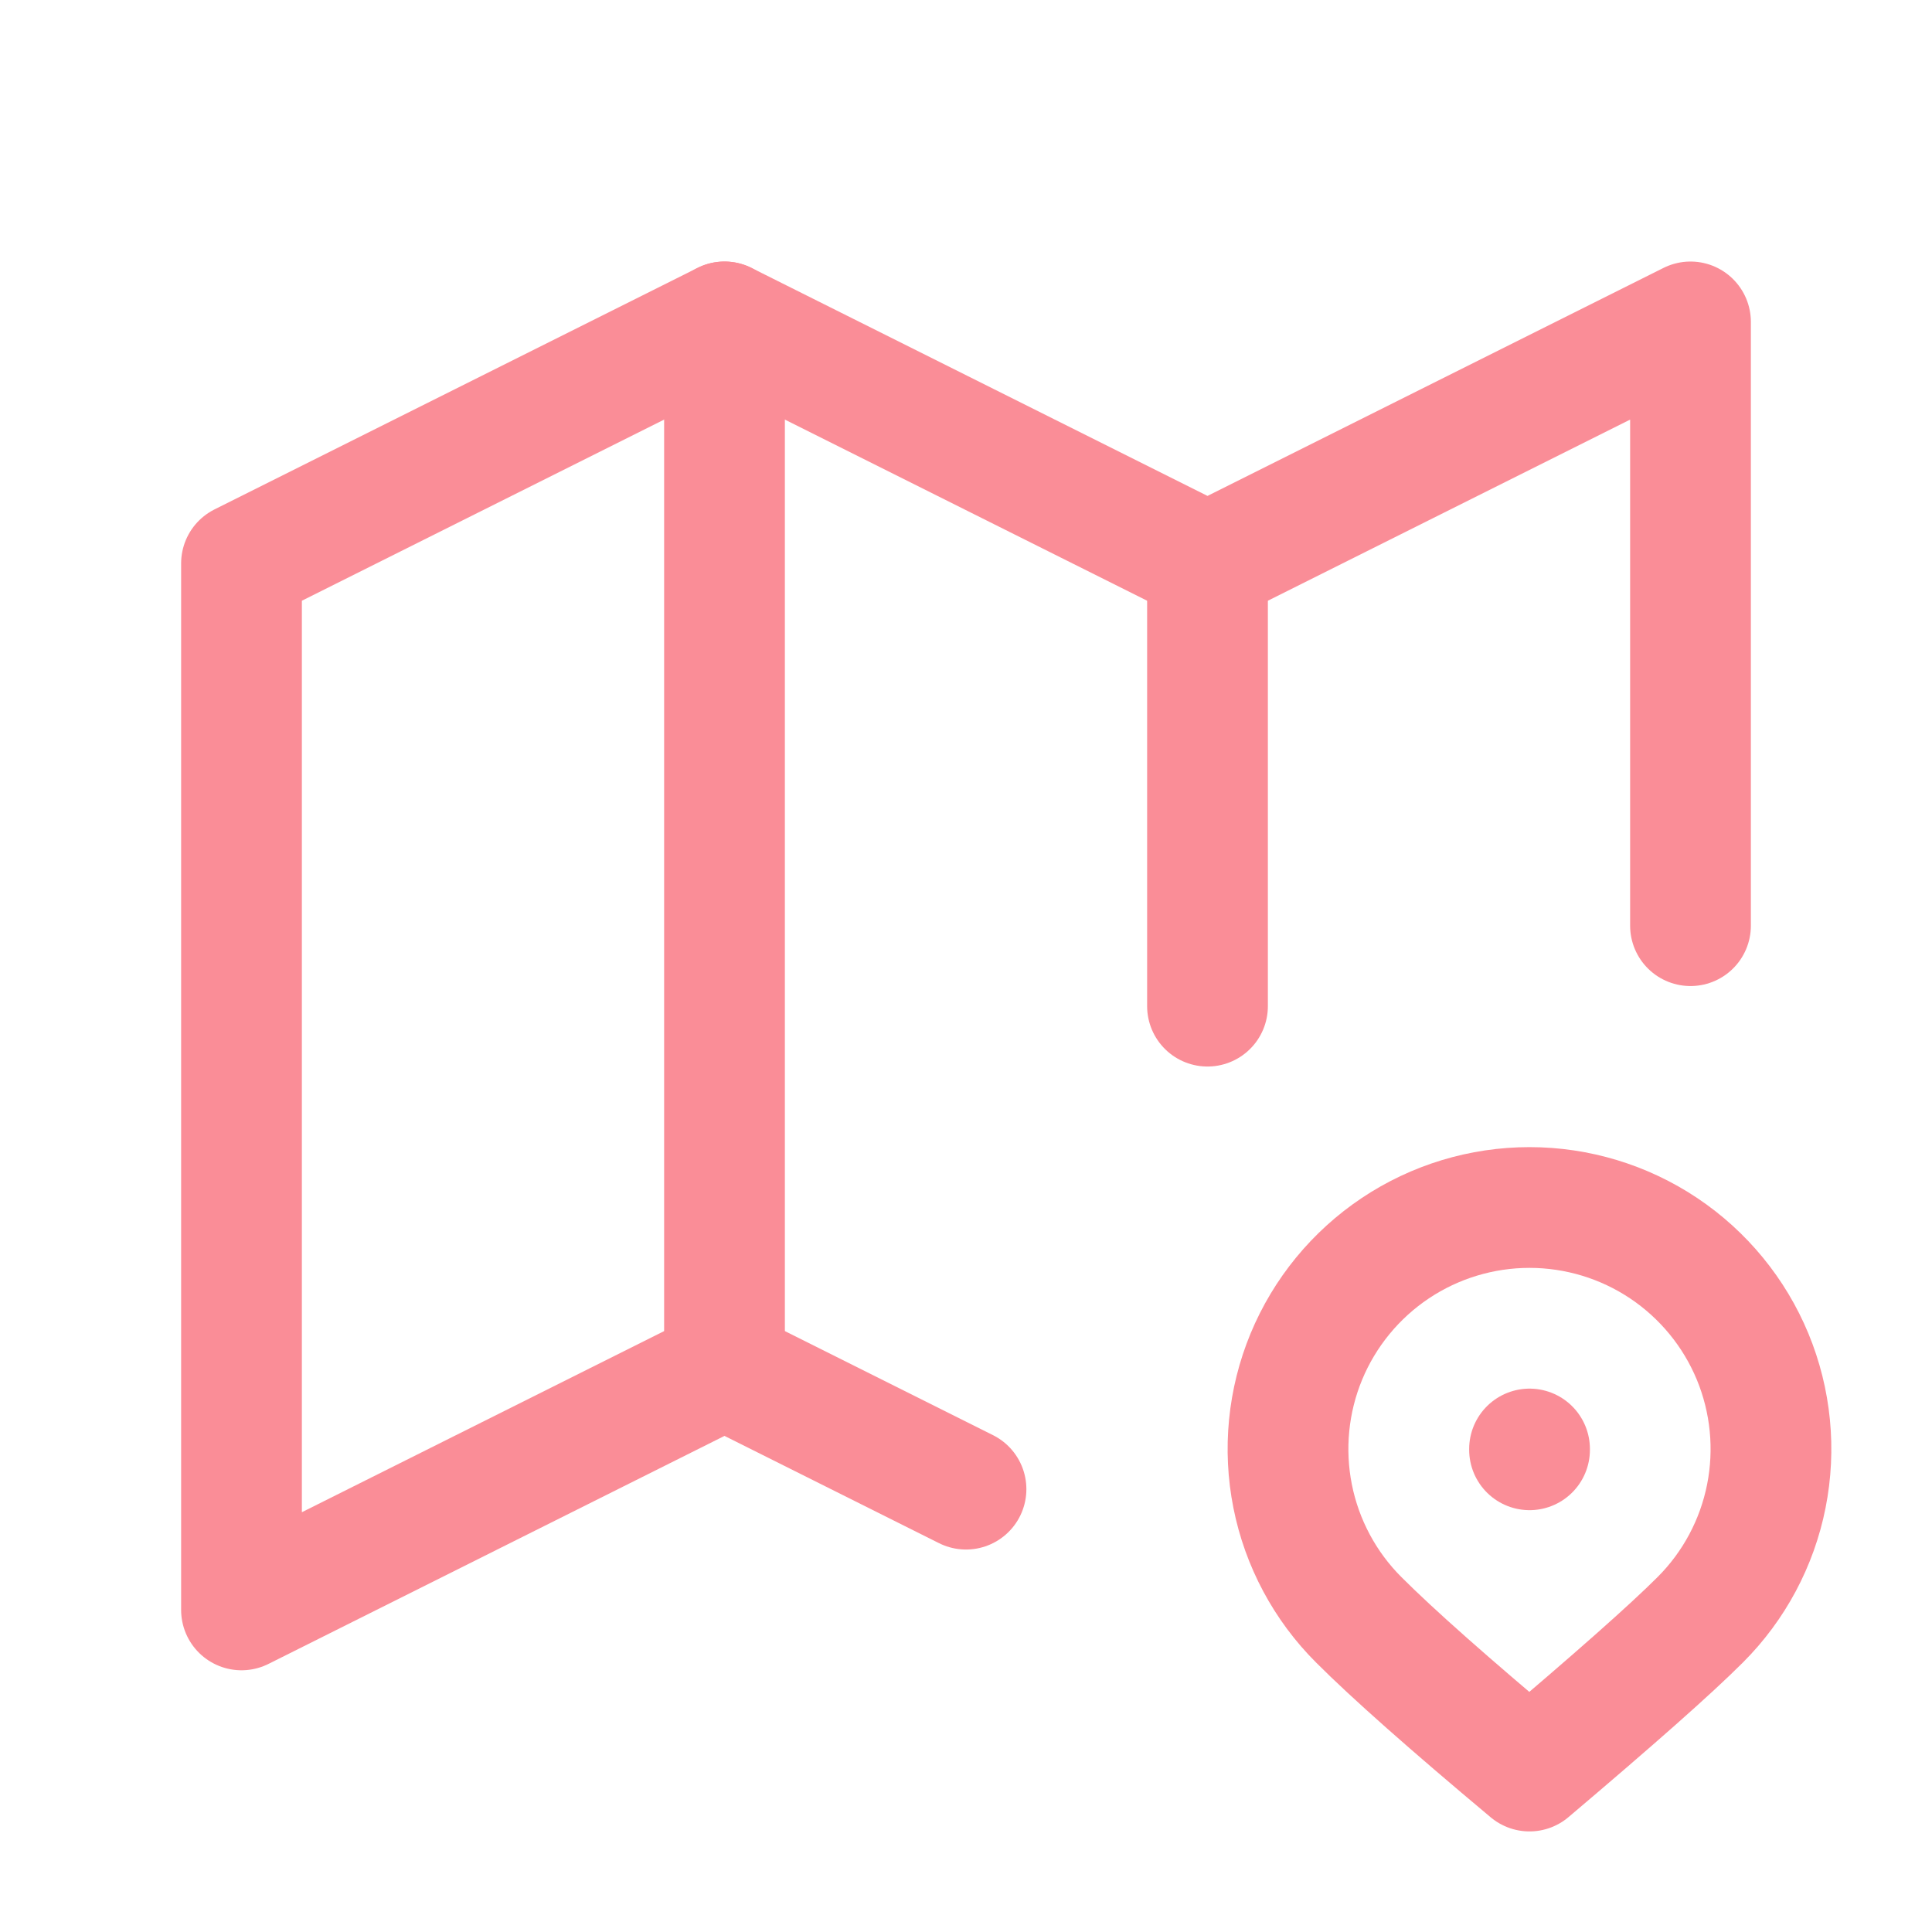 <svg width="32" height="32" viewBox="0 0 32 32" fill="none" xmlns="http://www.w3.org/2000/svg">
<g clip-path="url(#clip0_2983_3073)">
<path d="M16 24.665L12 22.665L4 26.665V9.332L12 5.332L20 9.332L28 5.332V15.332" stroke="#FA8D97" stroke-width="2" stroke-linecap="round" stroke-linejoin="round"/>
<path d="M12 5.332V22.665" stroke="#FA8D97" stroke-width="2" stroke-linecap="round" stroke-linejoin="round"/>
<path d="M20 9.332V16.665" stroke="#FA8D97" stroke-width="2" stroke-linecap="round" stroke-linejoin="round"/>
<path d="M28.161 26.829C28.721 26.27 29.102 25.557 29.256 24.781C29.41 24.005 29.331 23.201 29.029 22.47C28.726 21.739 28.213 21.114 27.555 20.674C26.898 20.235 26.124 20 25.333 20C24.542 20 23.768 20.235 23.111 20.674C22.453 21.114 21.94 21.739 21.637 22.47C21.335 23.201 21.256 24.005 21.41 24.781C21.564 25.557 21.945 26.27 22.505 26.829C23.062 27.387 24.005 28.222 25.333 29.334C26.734 28.148 27.678 27.313 28.161 26.829Z" stroke="#FA8D97" stroke-width="2" stroke-linecap="round" stroke-linejoin="round"/>
<path d="M25.334 24V24.013" stroke="#FA8D97" stroke-width="2" stroke-linecap="round" stroke-linejoin="round"/>
</g>
<defs>
<clipPath id="clip0_2983_3073">
<rect width="32" height="32" fill="white"/>
</clipPath>
</defs>
</svg>
